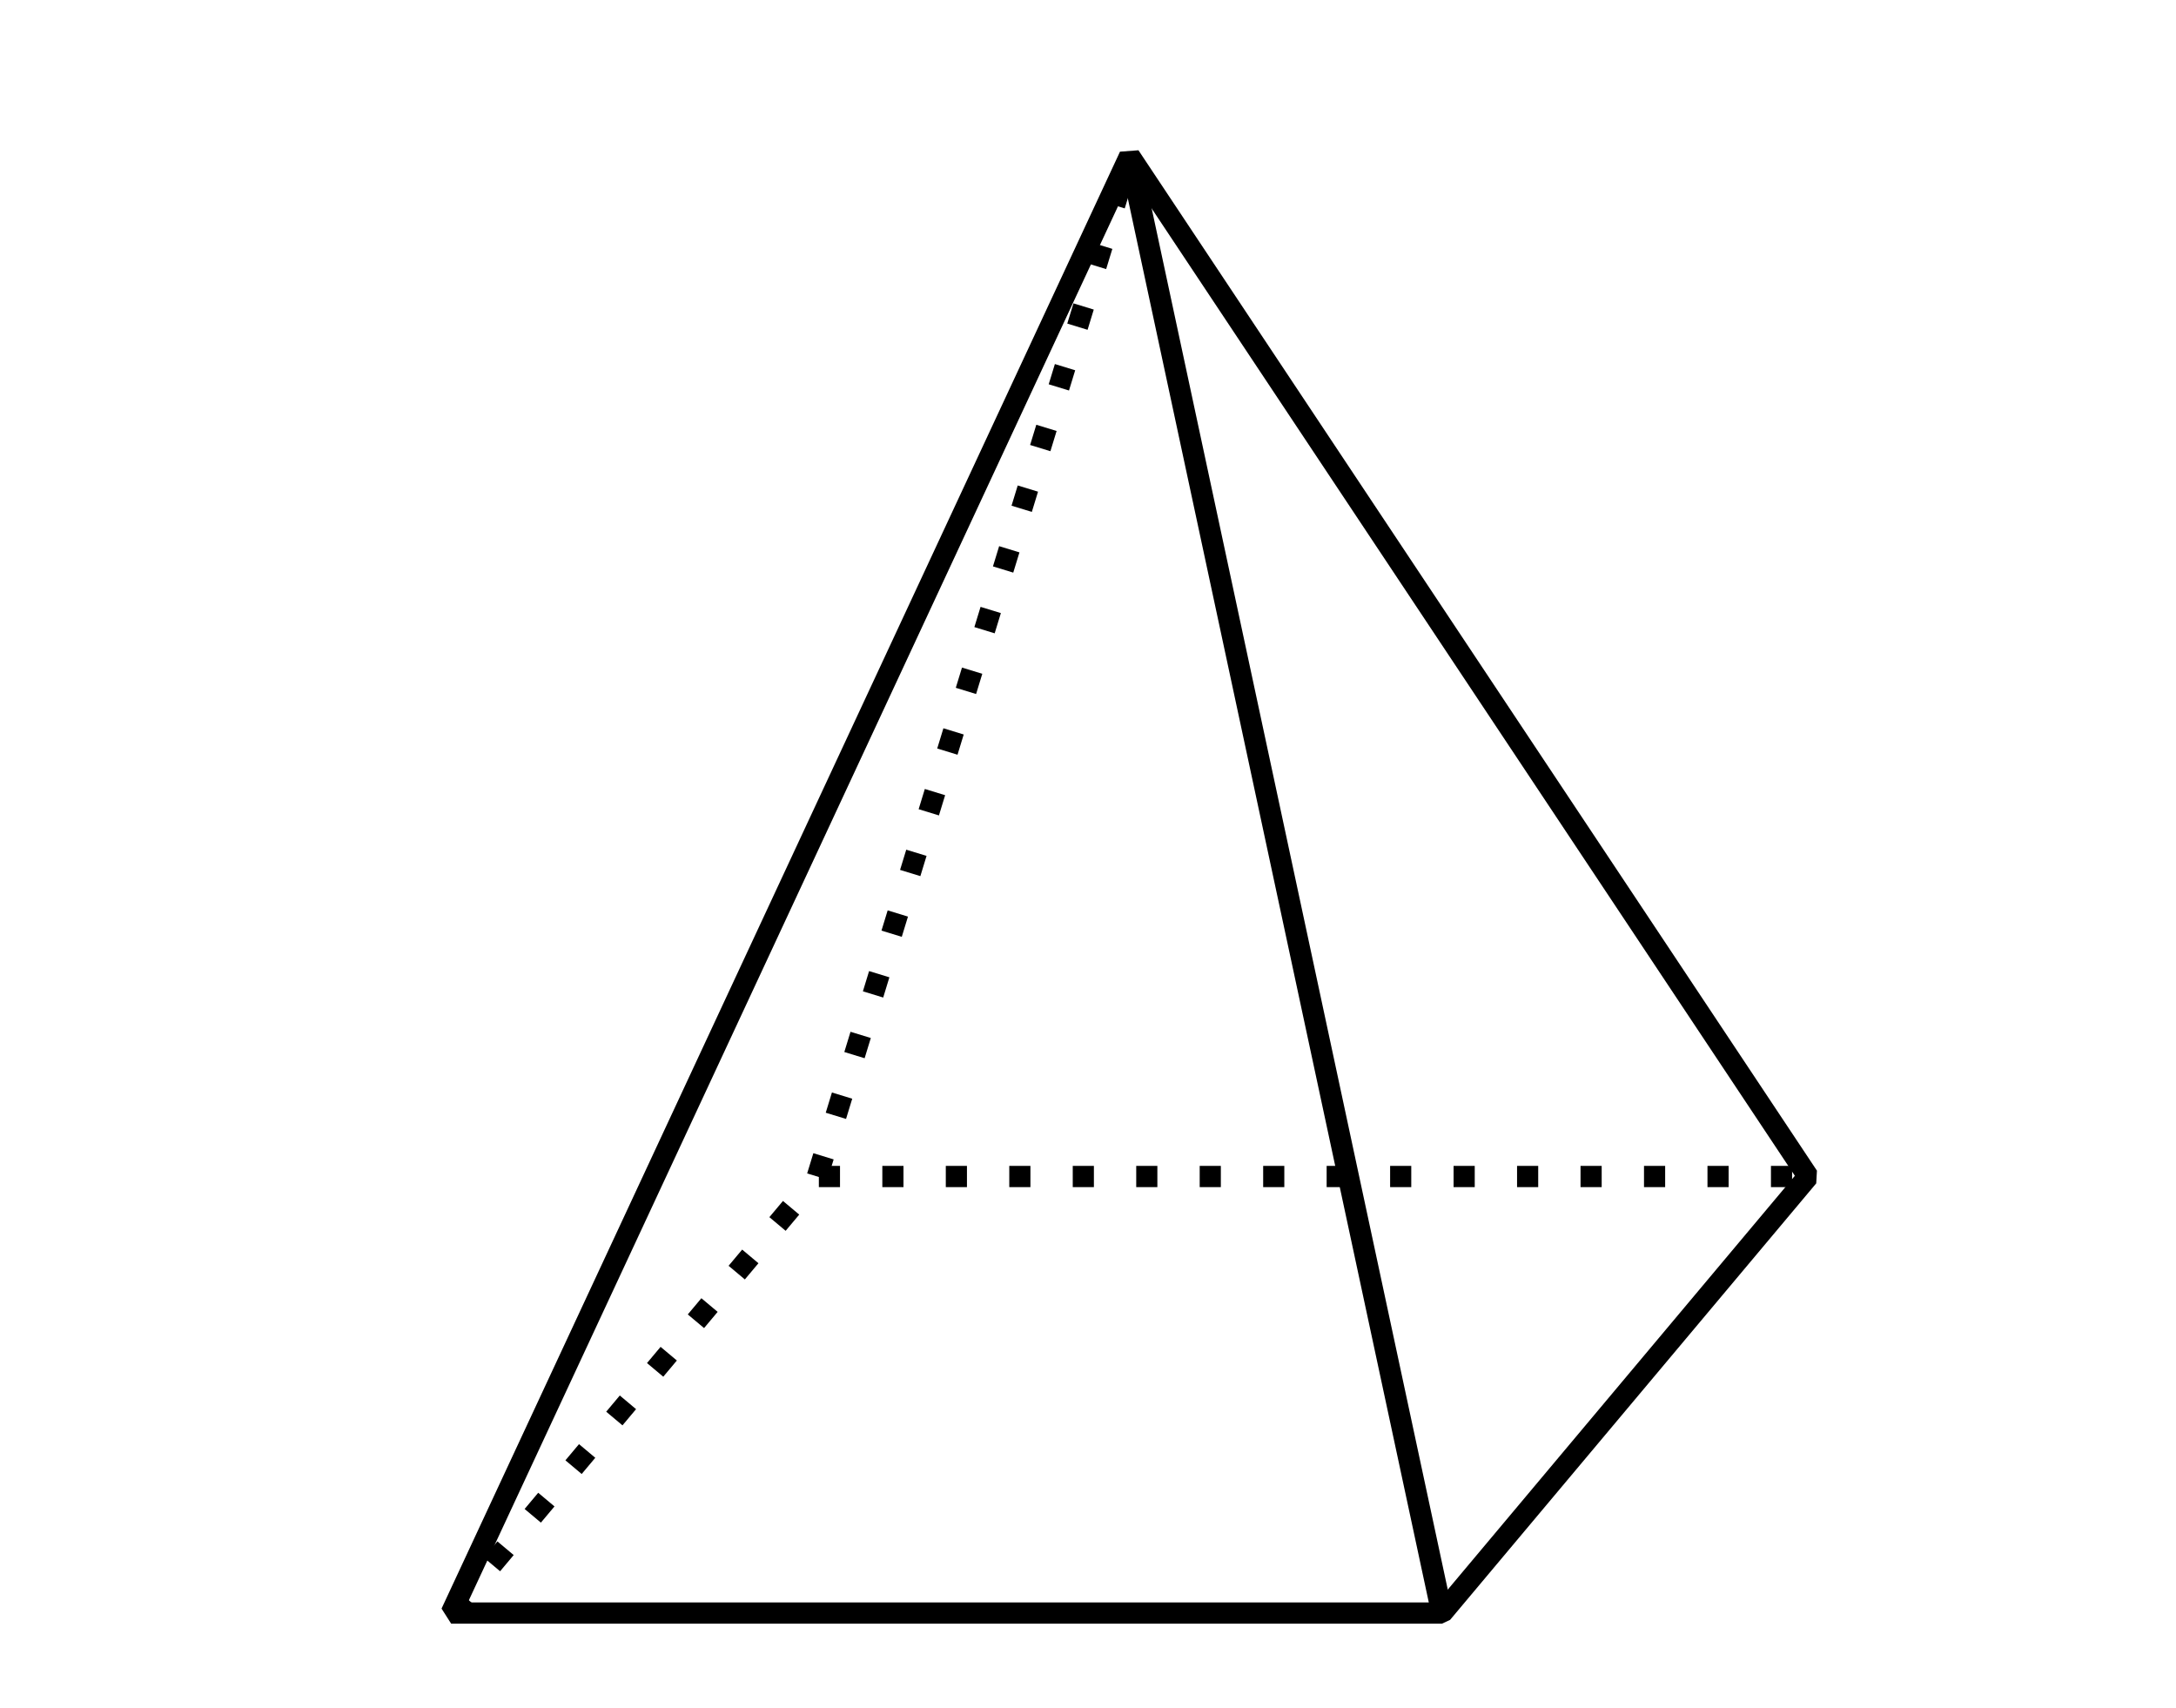 <?xml version='1.0' encoding='UTF-8'?>
<!-- This file was generated by dvisvgm 2.1.3 -->
<svg height='80.415pt' version='1.1' viewBox='-72 -72 102.47 80.415' width='102.47pt' xmlns='http://www.w3.org/2000/svg' xmlns:xlink='http://www.w3.org/1999/xlink'>
<defs>
<clipPath id='clip1'>
<path d='M-72 8.414V-72H30.473V8.414ZM30.473 -72'/>
</clipPath>
</defs>
<g id='page1'>
<path clip-path='url(#clip1)' d='M-50.754 3.949H-4.098L13.145 -16.605L-18.805 -64.648Z' fill='none' stroke='#000000' stroke-linejoin='bevel' stroke-miterlimit='10.037' stroke-width='1'/>
<path clip-path='url(#clip1)' d='M-4.098 3.949L-18.805 -64.648' fill='none' stroke='#000000' stroke-linejoin='bevel' stroke-miterlimit='10.037' stroke-width='1'/>
<path clip-path='url(#clip1)' d='M-50.754 3.949L-33.512 -16.605H13.145' fill='none' stroke='#000000' stroke-dasharray='0.996,1.993' stroke-linejoin='bevel' stroke-miterlimit='10.037' stroke-width='1'/>
<path clip-path='url(#clip1)' d='M-33.512 -16.605L-18.805 -64.648' fill='none' stroke='#000000' stroke-dasharray='0.996,1.993' stroke-linejoin='bevel' stroke-miterlimit='10.037' stroke-width='1'/>
</g>
</svg>